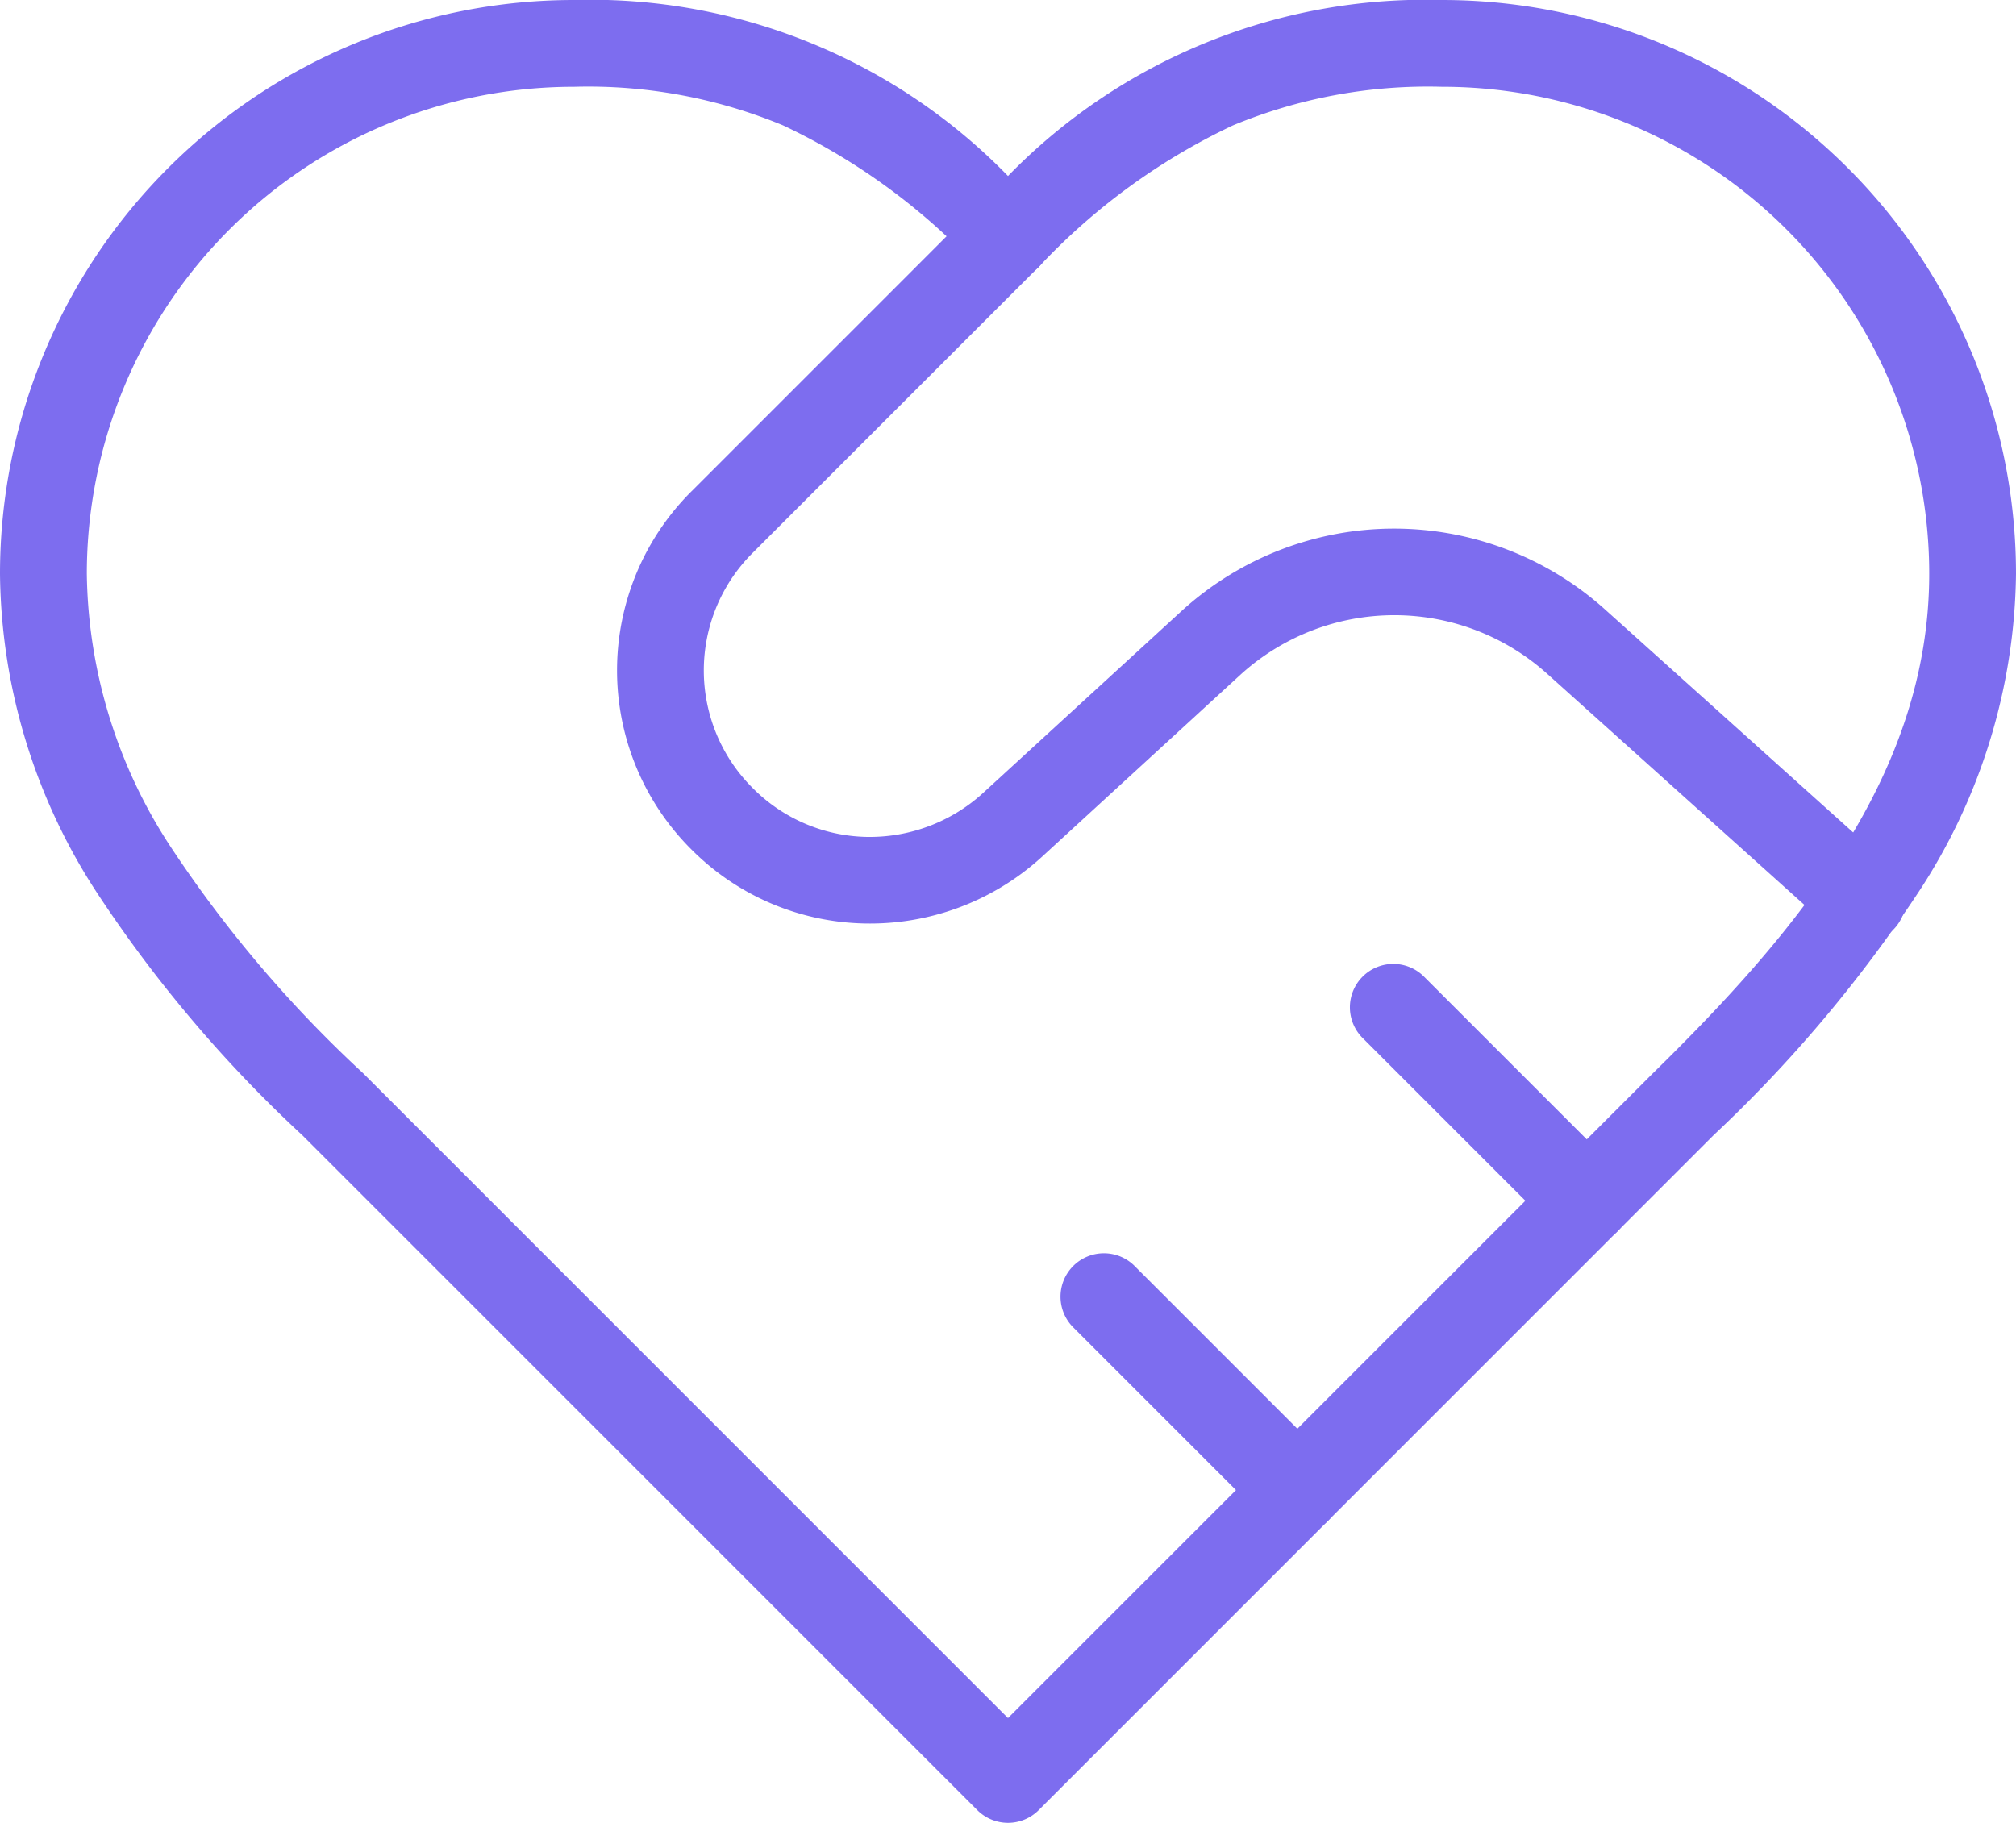 <svg xmlns="http://www.w3.org/2000/svg" width="46.444" height="42" viewBox="0 0 46.444 42"><g id="icon-supportpage" transform="translate(-1 -2)"><path id="Path_8" data-name="Path 8" d="M24.222,44a1,1,0,0,1-.707-.293L7.965,28.157a30.253,30.253,0,0,1-4.732-5.588A13.656,13.656,0,0,1,1,15.222,13.222,13.222,0,0,1,14.222,2a13.416,13.416,0,0,1,10,4.055A13.416,13.416,0,0,1,34.222,2,13.222,13.222,0,0,1,47.444,15.222,13.615,13.615,0,0,1,45.2,22.553a31.4,31.4,0,0,1-4.72,5.6L24.929,43.707A1,1,0,0,1,24.222,44Zm-10-40A11.222,11.222,0,0,0,3,15.222a11.718,11.718,0,0,0,1.933,6.292,28.428,28.428,0,0,0,4.429,5.211l.012.012L24.222,41.586,39.071,26.737l.007-.007c3.307-3.24,6.367-6.877,6.367-11.508A11.222,11.222,0,0,0,34.222,4a11.726,11.726,0,0,0-4.817.889,14.722,14.722,0,0,0-4.476,3.263,1,1,0,0,1-1.414,0A14.722,14.722,0,0,0,19.04,4.889,11.726,11.726,0,0,0,14.222,4Z" transform="translate(0 0)" fill="#7d6def"></path><path id="Path_9" data-name="Path 9" d="M36.09,21.267a1,1,0,0,1-.668-.256L28.844,15.1a5.267,5.267,0,0,0-7.08-.005l-4.6,4.22-.009.008a5.869,5.869,0,0,1-4.066,1.511,5.789,5.789,0,0,1-3.976-1.7,5.822,5.822,0,0,1,0-8.261l6.575-6.575a1,1,0,1,1,1.414,1.414l-6.578,6.578a3.822,3.822,0,0,0,0,5.428,3.8,3.8,0,0,0,2.61,1.121,3.877,3.877,0,0,0,2.68-1l4.6-4.218,0,0a7.267,7.267,0,0,1,9.766,0l6.574,5.908a1,1,0,0,1-.669,1.744Z" transform="translate(7.821 2.444)" fill="#7d6def"></path><path id="Path_10" data-name="Path 10" d="M20.444,18.444a1,1,0,0,1-.707-.293l-4.444-4.444a1,1,0,1,1,1.414-1.414l4.444,4.444a1,1,0,0,1-.707,1.707Z" transform="translate(17.111 12.222)" fill="#7d6def"></path><path id="Path_11" data-name="Path 11" d="M17.444,21.444a1,1,0,0,1-.707-.293l-4.444-4.444a1,1,0,1,1,1.414-1.414l4.444,4.444a1,1,0,0,1-.707,1.707Z" transform="translate(13.444 15.889)" fill="#7d6def"></path></g></svg>